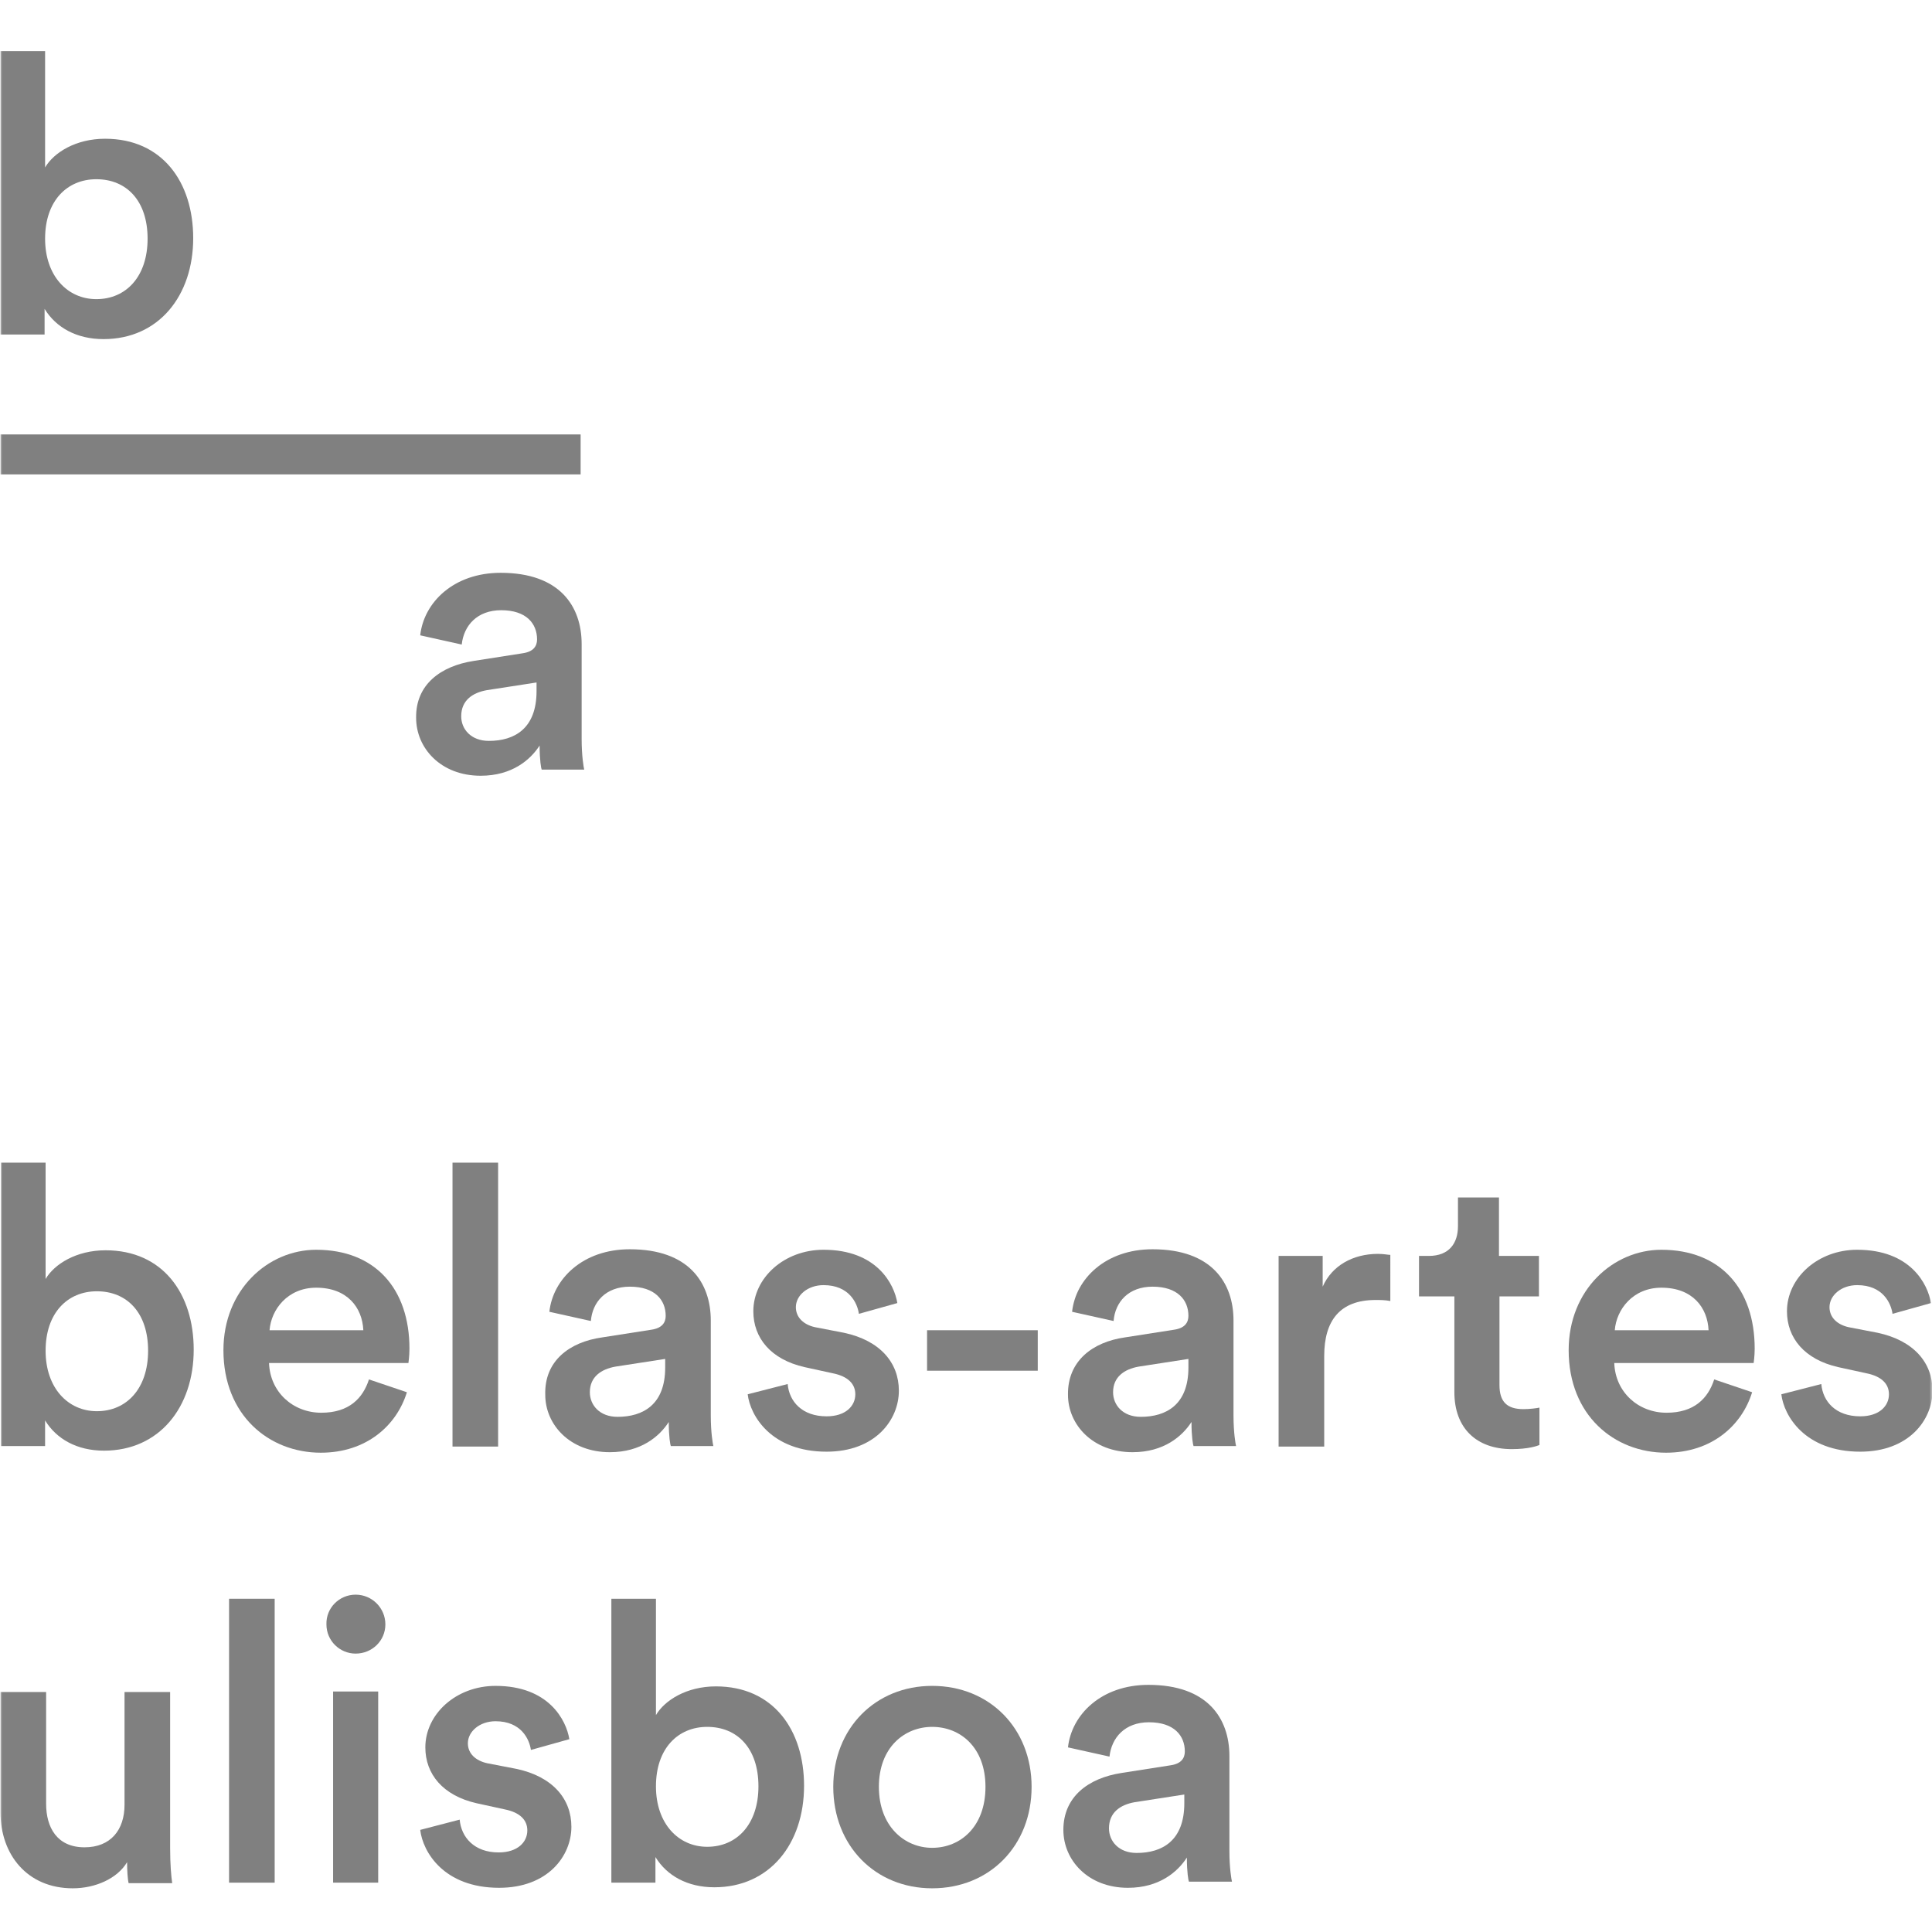 <svg fill="none" height="378" viewBox="0 0 378 378" width="378" xmlns="http://www.w3.org/2000/svg" xmlns:xlink="http://www.w3.org/1999/xlink"><clipPath id="a"><path d="m0 0h378v378h-378z"/></clipPath><mask id="b" height="378" maskUnits="userSpaceOnUse" width="378" x="0" y="0"><path d="m0 0h378v378h-378z" fill="#fff"/></mask><g clip-path="url(#a)"><g fill="#808080" mask="url(#b)"><path d="m14.237 369.451c-8.924 0-14.137-6.617-14.137-14.839v-23.563h8.924v21.858c0 4.612 2.106 8.523 7.52 8.523 5.114 0 7.821-3.409 7.821-8.322v-22.059h8.924v30.581c0 3.109.201 5.415.401 6.818h-8.523c-.201-.802-.301-2.607-.301-4.111-1.905 3.209-6.216 5.114-10.628 5.114z"/><path d="m44.818 368.348v-55.547h8.924v55.547z"/><path d="m69.583 311.999c3.208 0 5.815 2.607 5.815 5.815 0 3.209-2.607 5.716-5.815 5.716-3.108 0-5.715-2.507-5.715-5.716-.1-3.208 2.507-5.815 5.715-5.815zm-4.412 56.349v-37.399h8.823v37.399z"/><path d="m89.937 356.015c.301 3.409 2.808 6.417 7.62 6.417 3.71 0 5.615-2.005 5.615-4.311 0-2.005-1.403-3.509-4.411-4.111l-5.515-1.203c-6.617-1.504-10.027-5.715-10.027-10.929 0-6.517 6.016-12.032 13.736-12.032 10.427 0 13.836 6.718 14.438 10.428l-7.52 2.105c-.301-2.105-1.905-5.615-6.918-5.615-3.108 0-5.414 2.006-5.414 4.312 0 2.005 1.504 3.409 3.81 3.91l5.715 1.103c7.018 1.504 10.728 5.816 10.728 11.33 0 5.715-4.612 11.932-14.137 11.932-10.829 0-14.94-7.019-15.441-11.33z"/><path d="m119.615 368.348v-55.547h8.723v22.76c1.705-2.907 6.016-5.615 11.731-5.615 11.23 0 17.246 8.523 17.246 19.452 0 11.33-6.718 19.852-17.546 19.852-5.315 0-9.325-2.306-11.531-5.915v5.013zm18.75-30.481c-5.715 0-10.027 4.211-10.027 11.631 0 7.319 4.412 11.831 10.027 11.831 5.815 0 10.026-4.411 10.026-11.831s-4.111-11.631-10.026-11.631z"/><path d="m201.834 349.598c0 11.531-8.222 19.853-19.452 19.853-11.129 0-19.351-8.322-19.351-19.853 0-11.43 8.222-19.752 19.351-19.752 11.23 0 19.452 8.322 19.452 19.752zm-9.024 0c0-7.72-4.913-11.731-10.428-11.731-5.414 0-10.427 4.011-10.427 11.731 0 7.721 5.013 11.932 10.427 11.932 5.515 0 10.428-4.111 10.428-11.932z"/><path d="m219.381 346.891 9.625-1.504c2.106-.301 2.808-1.403 2.808-2.707 0-3.108-2.106-5.715-7.019-5.715-4.712 0-7.319 3.009-7.72 6.719l-8.122-1.806c.702-6.417 6.517-12.232 15.742-12.232 11.53 0 15.842 6.517 15.842 13.937v18.549c0 3.409.401 5.614.501 6.016h-8.422c-.1-.201-.401-1.805-.401-4.713-1.805 2.807-5.415 5.917-11.531 5.917-7.82 0-12.633-5.416-12.633-11.331 0-6.518 4.913-10.127 11.33-11.13zm12.332 5.916v-1.705l-9.725 1.504c-2.808.502-5.014 2.006-5.014 5.114 0 2.507 1.905 4.813 5.415 4.813 5.013 0 9.324-2.407 9.324-9.726z"/><path d="m.199 283.022v-55.547h8.723v22.761c1.704-2.908 6.016-5.615 11.731-5.615 11.23 0 17.246 8.522 17.246 19.451 0 11.23-6.718 19.752-17.547 19.752-5.314 0-9.325-2.306-11.53-5.915v5.013h-8.623zm18.75-30.38c-5.715 0-10.027 4.211-10.027 11.631 0 7.319 4.412 11.831 10.027 11.831 5.815 0 10.027-4.412 10.027-11.831 0-7.42-4.111-11.631-10.027-11.631z"/><path d="m79.61 272.394c-2.005 6.517-7.921 11.831-16.845 11.831-10.127 0-19.05-7.319-19.05-20.053 0-11.831 8.723-19.652 18.148-19.652 11.53 0 18.248 7.621 18.248 19.352 0 1.504-.201 2.707-.201 2.807h-27.272c.201 5.715 4.712 9.726 10.227 9.726 5.414 0 8.121-2.808 9.325-6.517zm-8.523-12.132c-.201-4.412-3.108-8.322-9.224-8.322-5.615 0-8.823 4.311-9.124 8.322z"/><path d="m88.533 283.022v-55.547h8.924v55.547z"/><path d="m117.811 261.666 9.626-1.504c2.105-.301 2.807-1.404 2.807-2.707 0-3.109-2.106-5.715-7.019-5.715-4.712 0-7.319 3.007-7.62 6.717l-8.121-1.804c.702-6.417 6.517-12.233 15.741-12.233 11.531 0 15.842 6.517 15.842 13.937v18.549c0 3.409.401 5.615.502 6.016h-8.322c-.101-.2-.401-1.805-.401-4.712-1.805 2.807-5.415 5.915-11.531 5.915-7.821 0-12.633-5.414-12.633-11.229-.201-6.618 4.712-10.328 11.129-11.23zm12.333 5.915v-1.704l-9.726 1.504c-2.807.501-5.013 2.005-5.013 5.013 0 2.507 1.905 4.813 5.414 4.813 5.013 0 9.325-2.406 9.325-9.626z"/><path d="m154.108 270.79c.301 3.409 2.807 6.317 7.62 6.317 3.71 0 5.615-2.006 5.615-4.312 0-2.005-1.404-3.509-4.412-4.111l-5.514-1.203c-6.618-1.504-10.027-5.715-10.027-10.929 0-6.517 6.016-12.032 13.736-12.032 10.428 0 13.837 6.718 14.439 10.428l-7.52 2.106c-.301-2.106-1.905-5.615-6.919-5.615-3.108 0-5.414 2.005-5.414 4.311 0 2.005 1.504 3.409 3.71 3.91l5.715 1.103c7.019 1.504 10.728 5.816 10.728 11.33 0 5.715-4.612 11.932-14.137 11.932-10.829 0-14.94-7.019-15.441-11.23z"/><path d="m181.381 268.183v-7.921h21.657v7.921z"/><path d="m220.082 261.666 9.626-1.504c2.105-.301 2.807-1.404 2.807-2.707 0-3.109-2.106-5.715-7.019-5.715-4.712 0-7.319 3.007-7.62 6.717l-8.121-1.804c.702-6.417 6.517-12.233 15.741-12.233 11.531 0 15.842 6.517 15.842 13.937v18.549c0 3.409.401 5.615.502 6.016h-8.322c-.101-.2-.401-1.805-.401-4.712-1.805 2.807-5.415 5.915-11.531 5.915-7.821 0-12.633-5.414-12.633-11.229-.101-6.618 4.812-10.328 11.129-11.23zm12.433 5.915v-1.704l-9.726 1.504c-2.807.501-5.013 2.005-5.013 5.013 0 2.507 1.905 4.813 5.414 4.813 5.014 0 9.325-2.406 9.325-9.626z"/><path d="m272.02 254.547c-1.003-.201-2.005-.2-2.908-.2-6.918 0-10.026 4.01-10.026 10.928v17.747h-8.924v-37.298h8.623v6.016c1.805-4.111 5.916-6.417 10.829-6.417 1.102 0 2.005.2 2.406.2z"/><path d="m293.376 245.724h7.721v7.921h-7.721v17.346c0 3.308 1.504 4.712 4.713 4.712 1.203 0 2.707-.201 3.108-.301v7.32c-.501.2-2.206.802-5.414.802-6.919 0-11.23-4.111-11.23-11.13v-18.749h-6.918v-7.921h1.905c4.01 0 5.715-2.507 5.715-5.816v-5.615h8.021v11.431z"/><path d="m342.807 272.394c-2.005 6.517-7.921 11.831-16.844 11.831-10.127 0-19.051-7.319-19.051-20.053 0-11.831 8.723-19.652 18.148-19.652 11.531 0 18.248 7.621 18.248 19.352 0 1.504-.2 2.707-.2 2.807h-27.272c.2 5.715 4.712 9.726 10.227 9.726 5.414 0 8.121-2.808 9.324-6.517zm-8.522-12.132c-.201-4.412-3.109-8.322-9.225-8.322-5.615 0-8.823 4.311-9.124 8.322z"/><path d="m356.342 270.79c.301 3.409 2.808 6.317 7.62 6.317 3.71 0 5.615-2.006 5.615-4.312 0-2.005-1.404-3.509-4.411-4.111l-5.515-1.203c-6.618-1.504-10.027-5.715-10.027-10.929 0-6.517 6.016-12.032 13.737-12.032 10.427 0 13.836 6.718 14.438 10.428l-7.52 2.106c-.301-2.106-1.905-5.615-6.918-5.615-3.108 0-5.414 2.005-5.414 4.311 0 2.005 1.503 3.409 3.709 3.91l5.715 1.103c7.019 1.504 10.729 5.816 10.729 11.33 0 5.715-4.612 11.932-14.138 11.932-10.828 0-14.939-7.019-15.441-11.23z"/><path d="m.1 92.819v-7.821h113.5v7.821z"/><path d="m92.643 129.316 9.626-1.504c2.105-.301 2.807-1.404 2.807-2.707 0-3.109-2.105-5.716-7.018-5.716-4.713 0-7.319 3.008-7.721 6.718l-8.121-1.805c.702-6.417 6.517-12.232 15.742-12.232 11.531 0 15.842 6.517 15.842 13.937v18.549c0 3.409.401 5.615.502 6.016h-8.322c-.101-.201-.401-1.805-.401-4.713-1.805 2.808-5.415 5.916-11.531 5.916-7.821 0-12.633-5.414-12.633-11.33-.1-6.517 4.813-10.127 11.23-11.129zm12.333 5.915v-1.704l-9.726 1.504c-2.807.501-5.013 2.005-5.013 5.113 0 2.507 1.905 4.813 5.414 4.813 5.014 0 9.325-2.406 9.325-9.726z"/><path d="m.1 65.547v-55.547h8.723v22.76c1.705-2.908 6.016-5.615 11.731-5.615 11.23 0 17.246 8.523 17.246 19.451 0 11.23-6.718 19.752-17.546 19.752-5.314 0-9.325-2.306-11.53-5.916v5.013h-8.623zm18.75-30.481c-5.715 0-10.027 4.211-10.027 11.631 0 7.319 4.412 11.831 10.027 11.831 5.815 0 10.027-4.412 10.027-11.831s-4.111-11.631-10.027-11.631z"/></g></g></svg>